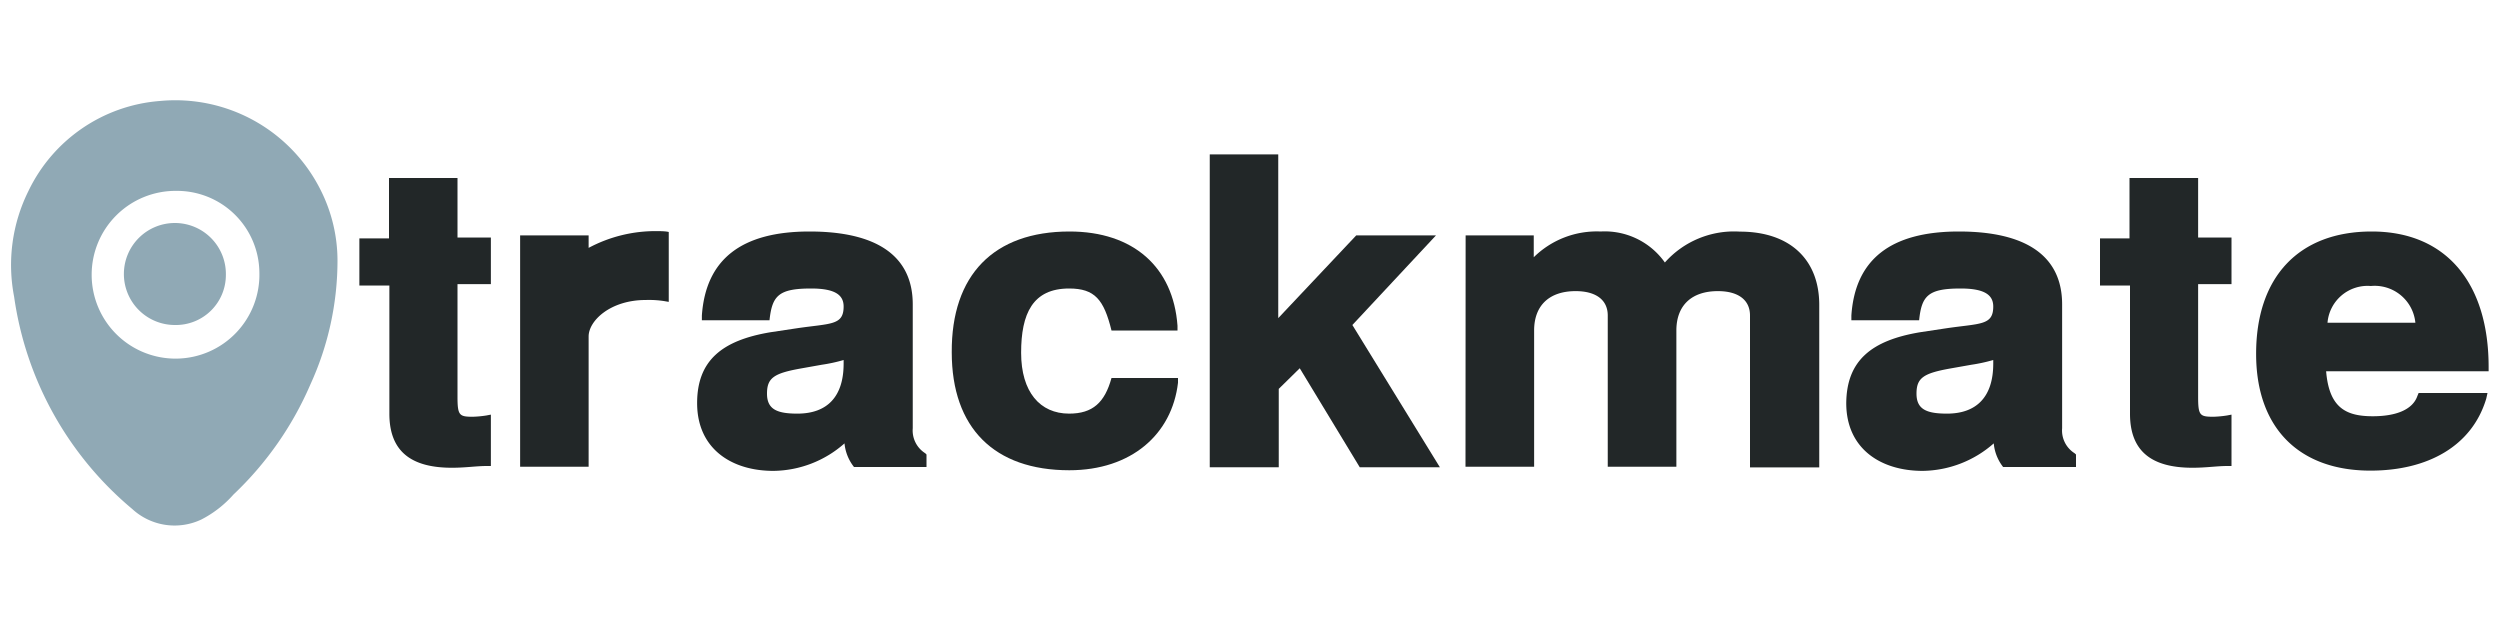 <svg id="Camada_1" data-name="Camada 1" xmlns="http://www.w3.org/2000/svg" width="200" height="50" viewBox="0 0 200 50">
  <defs>
    <style>
      .cls-1 {
        fill: #222728;
      }

      .cls-2 {
        fill: #90a9b5;
      }
    </style>
  </defs>
  <g>
    <g>
      <path class="cls-1" d="M28.75,19.07h2.37V14.24H36.6V19h2.67v3.73H36.6v9c0,1.51.14,1.61,1.23,1.61a8.64,8.64,0,0,0,1.07-.1l.37-.07v4.11h-.34c-.82,0-1.68.14-2.78.14-3.25,0-5-1.3-5-4.32V22.84H28.75Z"/>
      <path class="cls-1" d="M41.61,18.83h5.48v1a11.35,11.35,0,0,1,5.49-1.34c.17,0,.68,0,.92.07v5.59l-.41-.07A8,8,0,0,0,51.65,24c-2.81,0-4.56,1.65-4.56,2.92V37.34H41.61Z"/>
      <path class="cls-1" d="M61.63,26.58l2.06-.31c2.74-.41,3.8-.21,3.8-1.75,0-.92-.68-1.44-2.6-1.44-2.61,0-3.12.58-3.33,2.54H56.15l0-.38c.31-4.49,3.16-6.72,8.61-6.72s8.26,2,8.26,5.83v9.91a2.15,2.15,0,0,0,1,2l.1.1v1H68.32a3.6,3.6,0,0,1-.76-1.89,8.71,8.71,0,0,1-5.69,2.2c-3.36,0-6.1-1.78-6.1-5.42C55.77,28.84,57.76,27.23,61.63,26.58Zm2.16,6.51c2.4,0,3.7-1.37,3.7-4V28.8a12.6,12.6,0,0,1-1.75.38L64,29.49c-2.09.38-2.64.75-2.64,2S62.15,33.09,63.79,33.09Z"/>
      <path class="cls-1" d="M85.56,18.52c5.11,0,8.3,2.85,8.64,7.54l0,.38H88.92c-.61-2.47-1.33-3.36-3.39-3.36-2.91,0-3.84,2-3.84,5.14s1.51,4.87,3.84,4.87c1.89,0,2.85-.89,3.39-2.85h5.32l0,.38c-.48,4.12-3.73,7-8.7,7-6,0-9.4-3.39-9.4-9.43C76.1,22,79.5,18.52,85.56,18.52Z"/>
      <path class="cls-1" d="M96.78,12.35h5.48v13.1l6.24-6.62h6.38L108.19,26l7,11.38h-6.41l-4.8-7.92-1.68,1.65v6.27H96.78Z"/>
      <path class="cls-1" d="M117.25,18.83h5.45v1.75a7.18,7.18,0,0,1,5.35-2.06A5.89,5.89,0,0,1,133.19,21a7.4,7.4,0,0,1,6-2.47c4,0,6.35,2.23,6.35,5.86v13H140V25.24c0-1.23-.92-1.95-2.57-1.95-2.09,0-3.32,1.13-3.32,3.15v10.9h-5.49V25.24c0-1.23-.92-1.95-2.57-1.95-2.09,0-3.32,1.13-3.32,3.15v10.9h-5.49Z"/>
      <path class="cls-1" d="M153.6,26.58l2.05-.31c2.75-.41,3.81-.21,3.81-1.75,0-.92-.69-1.44-2.61-1.44-2.6,0-3.12.58-3.32,2.54h-5.42l0-.38c.3-4.49,3.15-6.72,8.6-6.72s8.26,2,8.26,5.83v9.91a2.15,2.15,0,0,0,1,2l.11.1v1h-5.83a3.59,3.59,0,0,1-.75-1.89,8.75,8.75,0,0,1-5.69,2.2c-3.36,0-6.11-1.78-6.11-5.42C147.73,28.84,149.72,27.23,153.6,26.58Zm2.16,6.51c2.39,0,3.7-1.37,3.7-4V28.8a13,13,0,0,1-1.75.38l-1.75.31c-2.09.38-2.64.75-2.64,2S154.11,33.09,155.76,33.09Z"/>
      <path class="cls-1" d="M168,19.07h2.36V14.24h5.49V19h2.67v3.73h-2.67v9c0,1.51.13,1.61,1.23,1.61a8.64,8.64,0,0,0,1.07-.1l.37-.07v4.11h-.34c-.82,0-1.68.14-2.78.14-3.25,0-5-1.3-5-4.32V22.84H168Z"/>
      <path class="cls-1" d="M189.74,18.52c6,0,9.35,4.18,9.35,10.83v.35h-13c.24,2.91,1.57,3.6,3.73,3.6,1.85,0,3.19-.52,3.57-1.62l.1-.24H199l-.1.45c-1.14,3.81-4.7,5.76-9.26,5.76-5.76,0-9.15-3.46-9.15-9.33C180.48,22.19,183.87,18.52,189.74,18.52Zm3.49,7.3a3.27,3.27,0,0,0-3.56-2.94,3.22,3.22,0,0,0-3.47,2.94Z"/>
    </g>
    <g>
      <path class="cls-2" d="M27,20.86a23.83,23.83,0,0,1-2.17,9.9,26.61,26.61,0,0,1-6.15,8.8,8.78,8.78,0,0,1-2.57,2,5,5,0,0,1-5.53-.84A27.06,27.06,0,0,1,1.13,23.74a13.3,13.3,0,0,1,1.15-8.47,12.75,12.75,0,0,1,10.5-7.19,13,13,0,0,1,12.89,7.16A12.57,12.57,0,0,1,27,20.86ZM14.09,15.27a6.71,6.71,0,1,0,6.66,6.51A6.59,6.59,0,0,0,14.09,15.27Z"/>
      <path class="cls-2" d="M14,26a4.08,4.08,0,1,1,4.07-4A4,4,0,0,1,14,26Z"/>
    </g>
  </g>
</svg>
